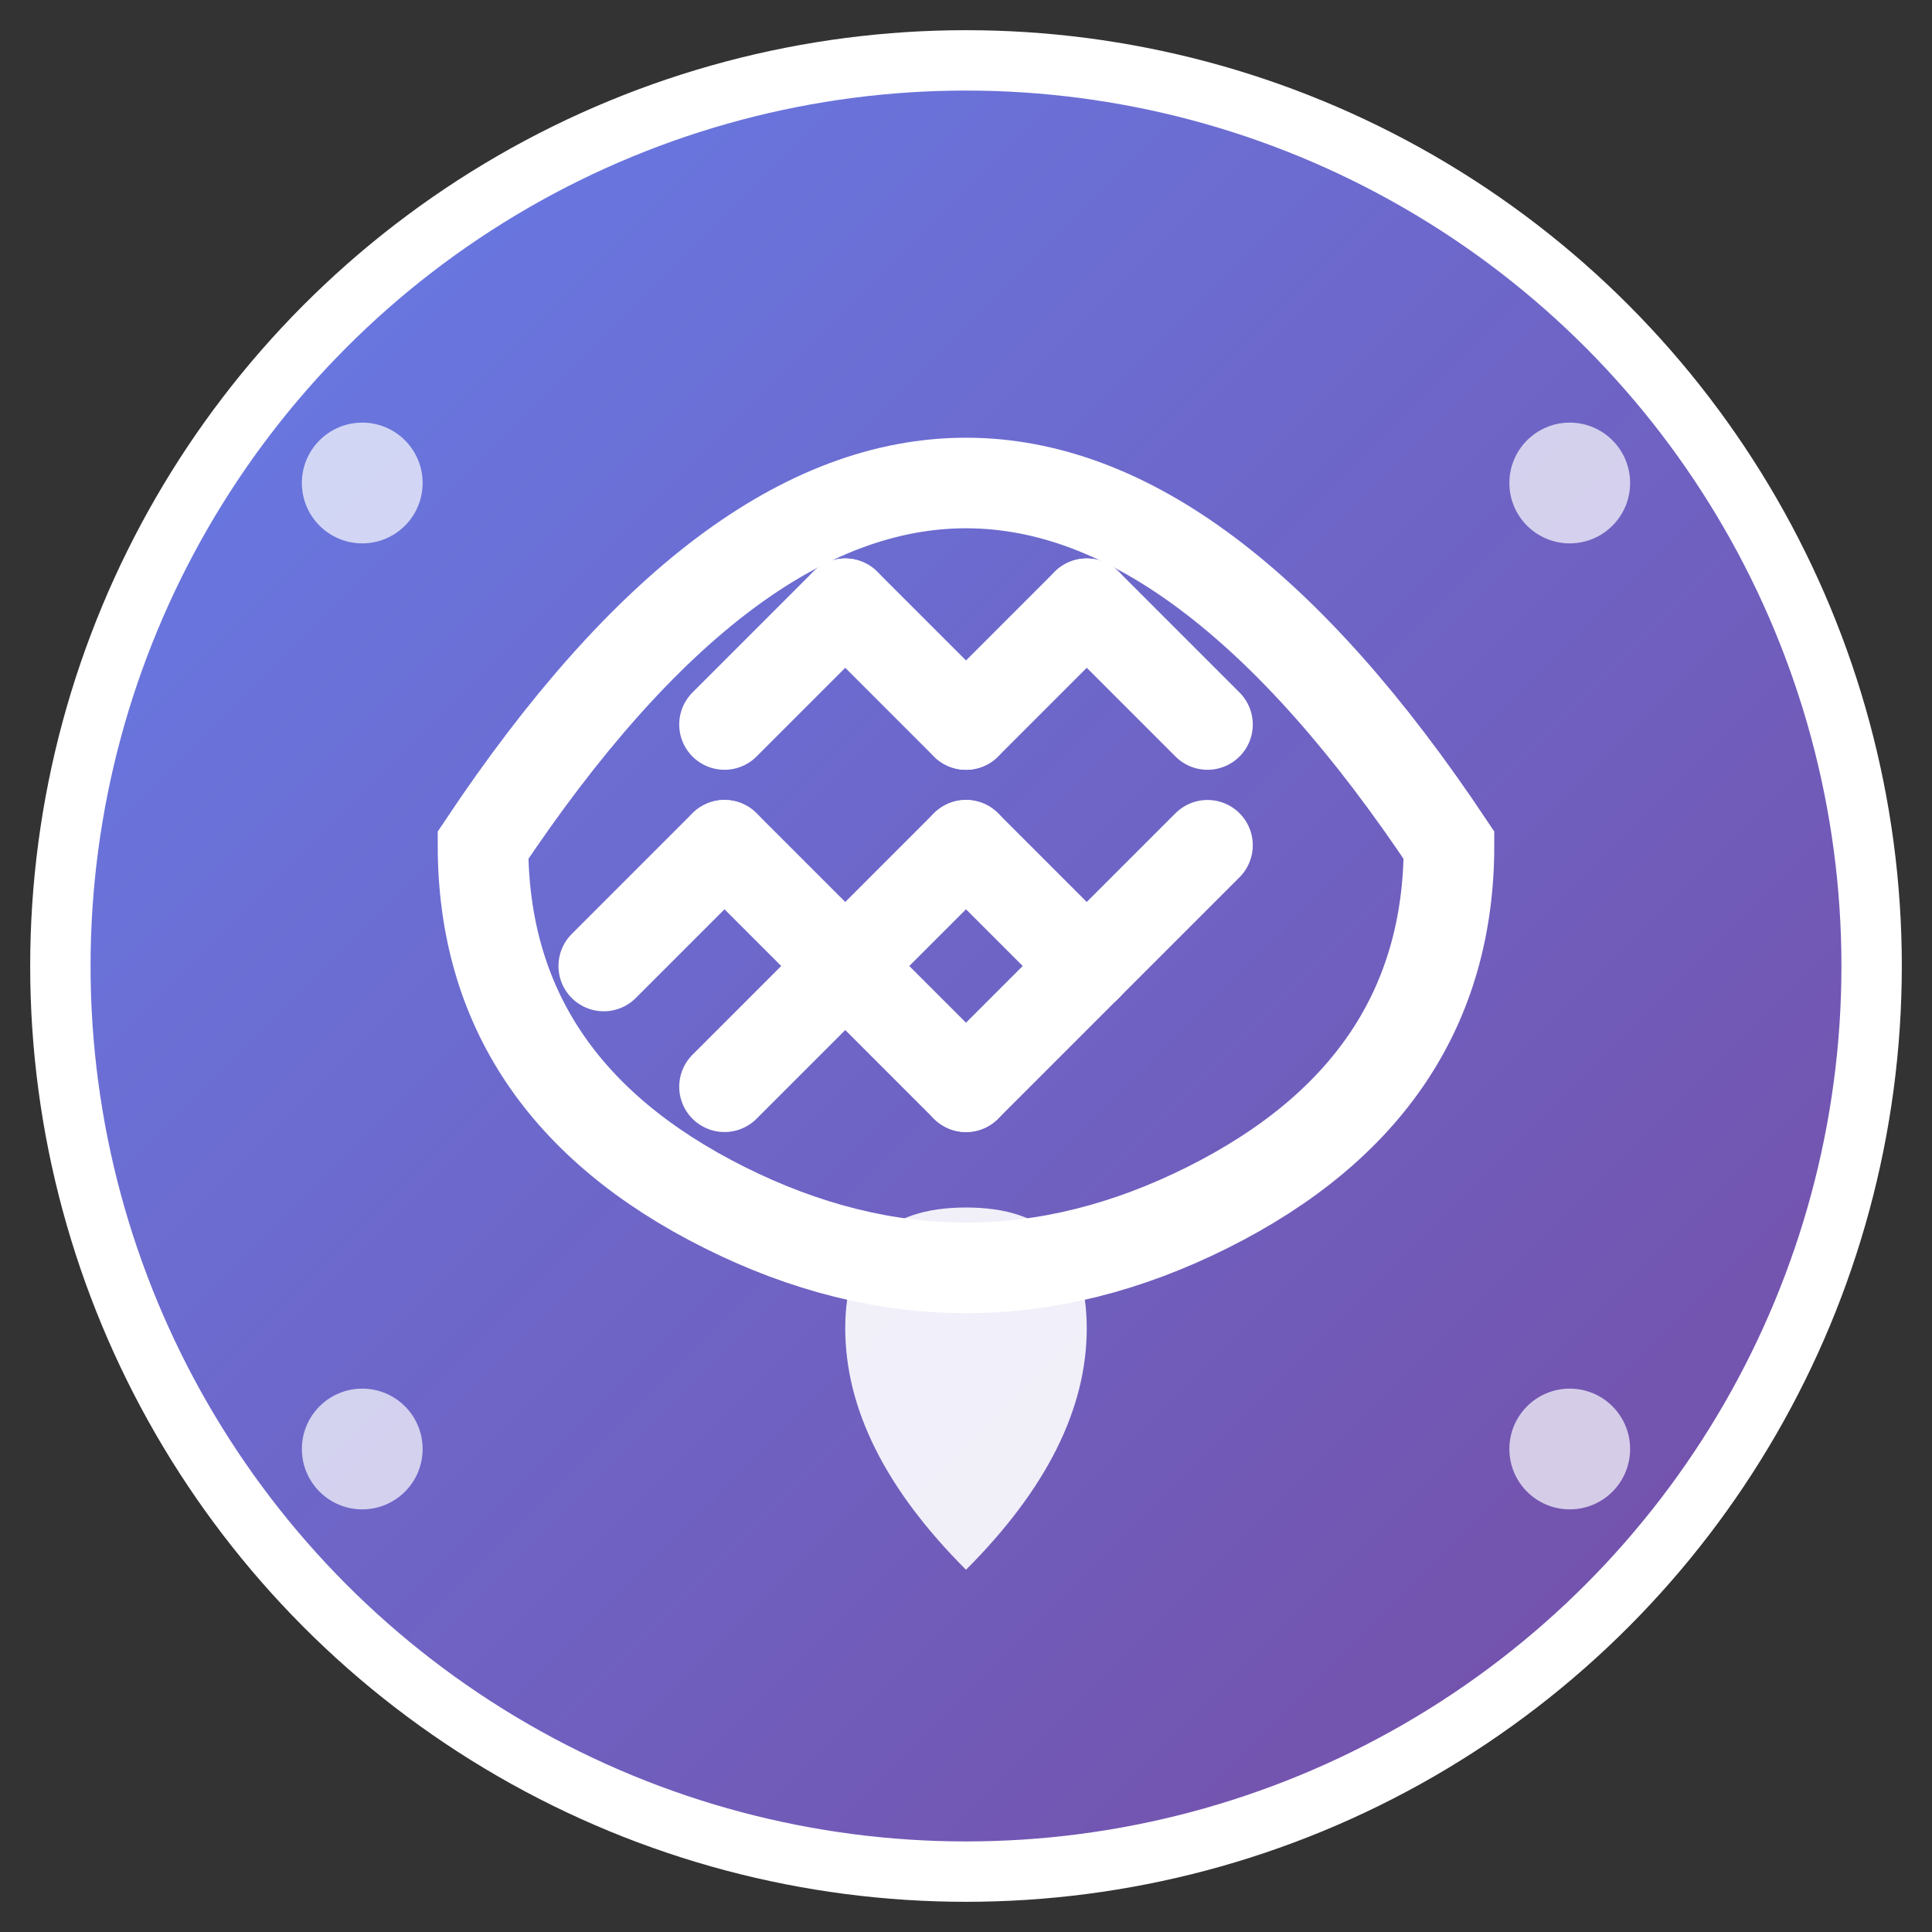 <svg xmlns="http://www.w3.org/2000/svg" viewBox="0 0 32 32" width="32" height="32">
  <rect x="0" y="0" width="32" height="32" fill="#333333" stroke="none"/>
  <defs>
    <linearGradient id="grad1" x1="0%" y1="0%" x2="100%" y2="100%">
      <stop offset="0%" style="stop-color:#667eea;stop-opacity:1" />
      <stop offset="100%" style="stop-color:#764ba2;stop-opacity:1" />
    </linearGradient>
  </defs>
  
  <!-- Background circle -->
  <circle cx="16" cy="16" r="15" fill="url(#grad1)" stroke="#fff" stroke-width="1"/>
  
  <!-- Brain/Neural network representation -->
  <g fill="none" stroke="#fff" stroke-width="1.5" stroke-linecap="round">
    <!-- Main brain curve -->
    <path d="M8 14 Q12 8 16 8 Q20 8 24 14 Q24 18 20 20 Q16 22 12 20 Q8 18 8 14 Z"/>
    
    <!-- Neural connections -->
    <line x1="12" y1="12" x2="14" y2="10"/>
    <line x1="14" y1="10" x2="16" y2="12"/>
    <line x1="16" y1="12" x2="18" y2="10"/>
    <line x1="18" y1="10" x2="20" y2="12"/>
    
    <line x1="10" y1="16" x2="12" y2="14"/>
    <line x1="12" y1="14" x2="14" y2="16"/>
    <line x1="14" y1="16" x2="16" y2="14"/>
    <line x1="16" y1="14" x2="18" y2="16"/>
    <line x1="18" y1="16" x2="20" y2="14"/>
    
    <line x1="12" y1="18" x2="14" y2="16"/>
    <line x1="14" y1="16" x2="16" y2="18"/>
    <line x1="16" y1="18" x2="18" y2="16"/>
  </g>
  
  <!-- Heart symbol -->
  <path d="M14 22 Q14 20 16 20 Q18 20 18 22 Q18 24 16 26 Q14 24 14 22 Z" fill="#fff" opacity="0.9"/>
  
  <!-- Small dots representing thoughts/ideas -->
  <circle cx="6" cy="8" r="1" fill="#fff" opacity="0.7"/>
  <circle cx="26" cy="8" r="1" fill="#fff" opacity="0.7"/>
  <circle cx="6" cy="24" r="1" fill="#fff" opacity="0.7"/>
  <circle cx="26" cy="24" r="1" fill="#fff" opacity="0.7"/>
</svg> 